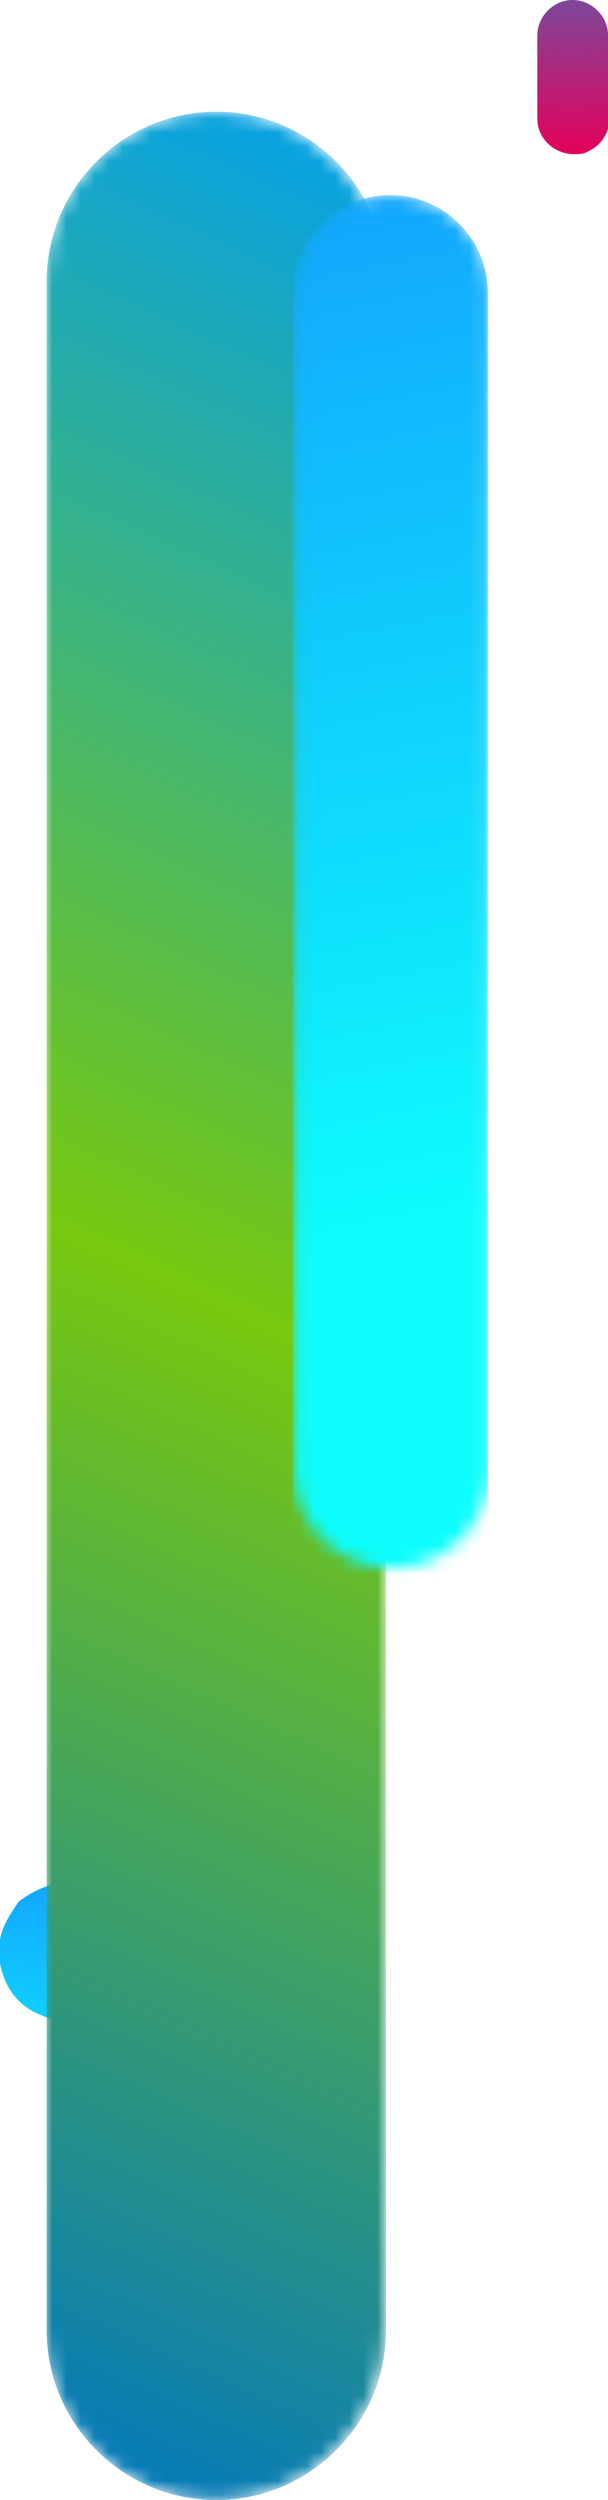 <?xml version="1.0" encoding="UTF-8"?><svg id="Layer_2" xmlns="http://www.w3.org/2000/svg" xmlns:xlink="http://www.w3.org/1999/xlink" viewBox="0 0 43 176.8"><defs><style>.cls-1{fill:url(#linear-gradient-2);}.cls-2{fill:url(#radial-gradient);}.cls-3{fill:url(#linear-gradient-5);}.cls-4{fill:url(#radial-gradient-2);}.cls-5{fill:url(#radial-gradient-3);}.cls-6{mask:url(#mask-1);}.cls-7{mask:url(#mask);}.cls-8{fill:url(#linear-gradient-3);}.cls-9{fill:url(#linear-gradient);}.cls-10{fill:url(#linear-gradient-4);}</style><radialGradient id="radial-gradient" cx="78.2" cy="-21.3" fx="78.2" fy="-21.3" r="88.1" gradientTransform="translate(-14.4 81.6) rotate(-45)" gradientUnits="userSpaceOnUse"><stop offset="0" stop-color="#009eea"/><stop offset=".5" stop-color="#e50059"/><stop offset="1" stop-color="#ff8700"/></radialGradient><radialGradient id="radial-gradient-2" cx="78.2" cy="-21.3" fx="78.2" fy="-21.3" r="88.1" xlink:href="#radial-gradient"/><radialGradient id="radial-gradient-3" cx="105.9" cy="-28.5" fx="105.9" fy="-28.5" r="49.1" xlink:href="#radial-gradient"/><linearGradient id="linear-gradient" x1="-7.7" y1="37.4" x2="-38.4" y2="64.1" gradientTransform="translate(-14.4 81.6) rotate(-45)" gradientUnits="userSpaceOnUse"><stop offset="0" stop-color="#8a66fd"/><stop offset=".4" stop-color="#279cfd"/><stop offset=".5" stop-color="#12a9fd"/><stop offset="1" stop-color="#0efdfd"/></linearGradient><linearGradient id="linear-gradient-2" x1="-936.6" y1="5916.2" x2="-767.7" y2="5916.2" gradientTransform="translate(5931.3 944.5) rotate(90)" gradientUnits="userSpaceOnUse"><stop offset="0" stop-color="#000"/><stop offset=".1" stop-color="#060606"/><stop offset=".2" stop-color="#171717"/><stop offset=".4" stop-color="#333"/><stop offset=".5" stop-color="#5a5a5a"/><stop offset=".7" stop-color="#8d8d8d"/><stop offset=".9" stop-color="#c9c9c9"/><stop offset="1" stop-color="#fff"/></linearGradient><mask id="mask" x="3.2" y="7.9" width="24.1" height="168.9" maskUnits="userSpaceOnUse"><path class="cls-1" d="m3.2,164.8V19.9c0-6.6,5.4-12,12-12h0c6.6,0,12,5.4,12,12v144.9c0,6.6-5.4,12-12,12h0c-6.6,0-12-5.4-12-12Z"/></mask><linearGradient id="linear-gradient-3" x1="-927.4" y1="5881.5" x2="-777.5" y2="5950.4" gradientTransform="translate(5931.3 944.5) rotate(90)" gradientUnits="userSpaceOnUse"><stop offset="0" stop-color="#009ff0"/><stop offset=".5" stop-color="#78c80f"/><stop offset="1" stop-color="#0076c1"/></linearGradient><linearGradient id="linear-gradient-4" x1="295.2" y1="1174.1" x2="392.3" y2="1174.1" gradientTransform="translate(-1146.4 406.1) rotate(-90)" xlink:href="#linear-gradient-2"/><mask id="mask-1" x="20.7" y="13.8" width="13.8" height="158.8" maskUnits="userSpaceOnUse"><path class="cls-10" d="m34.6,20.7v83.3c0,3.8-3.1,6.9-6.9,6.9h0c-3.8,0-6.9-3.1-6.9-6.9V20.7c0-3.8,3.1-6.9,6.9-6.9h0c3.8,0,6.9,3.1,6.9,6.9Z"/></mask><linearGradient id="linear-gradient-5" x1="102.8" y1="-83.9" x2="24.6" y2="33.3" xlink:href="#linear-gradient"/></defs><g id="Layer_1-2"><path class="cls-2" d="m30.7,50.4v-10.6c-.1-2.5-2.2-4.5-4.6-4.5-2.5,0-4.5,2.1-4.5,4.5v10.6c.1,2.5,2.2,4.5,4.6,4.5.6,0,1.2-.1,1.7-.4,1.6-.7,2.8-2.3,2.7-4.2Z"/><path class="cls-4" d="m30.1,29.7c.4-1.2.4-2.4,0-3.4-.2-.6-.6-1.1-1-1.5-.5-.5-1-.8-1.4-.9-.6-.3-1.2-.3-1.9-.4-1.1.1-2.3.6-3.2,1.3-.3.5-.6.9-.9,1.6-.4,1-.4,2.2,0,3.4.5,1.1,1.3,2,2.4,2.4,1.2.5,2.4.5,3.4,0s2-1.3,2.5-2.6Z"/><path class="cls-5" d="m43,8.4V2.5C43,1.1,41.8,0,40.5,0c-1.4,0-2.5,1.2-2.5,2.5v5.9c0,1.4,1.2,2.5,2.6,2.5.3,0,.7,0,1-.2.9-.4,1.5-1.3,1.5-2.3Z"/><path class="cls-9" d="m9.5,139.7c.4-1.3.4-2.6,0-3.7-.3-.6-.7-1.2-1.1-1.6-.6-.5-1.1-.8-1.5-1-.7-.3-1.3-.4-2.1-.4-1.2.2-2.5.7-3.5,1.5-.3.5-.7,1-1,1.7-.5,1.1-.5,2.4,0,3.7.5,1.3,1.5,2.2,2.6,2.6,1.3.6,2.7.6,3.8,0s2.2-1.5,2.7-2.8Z"/><g class="cls-7"><path class="cls-8" d="m3.3,164.8V19.9c0-6.6,5.4-12,12-12h0c6.6,0,12,5.4,12,12v144.9c0,6.6-5.4,12-12,12h0c-6.6,0-12-5.4-12-12Z"/></g><g class="cls-6"><path class="cls-3" d="m34.5,20.7v145c0,3.8-3.1,6.9-6.9,6.9h0c-3.8,0-6.9-3.1-6.9-6.9V20.7c0-3.8,3.1-6.9,6.9-6.9h0c3.8,0,6.9,3.1,6.9,6.9Z"/></g></g></svg>